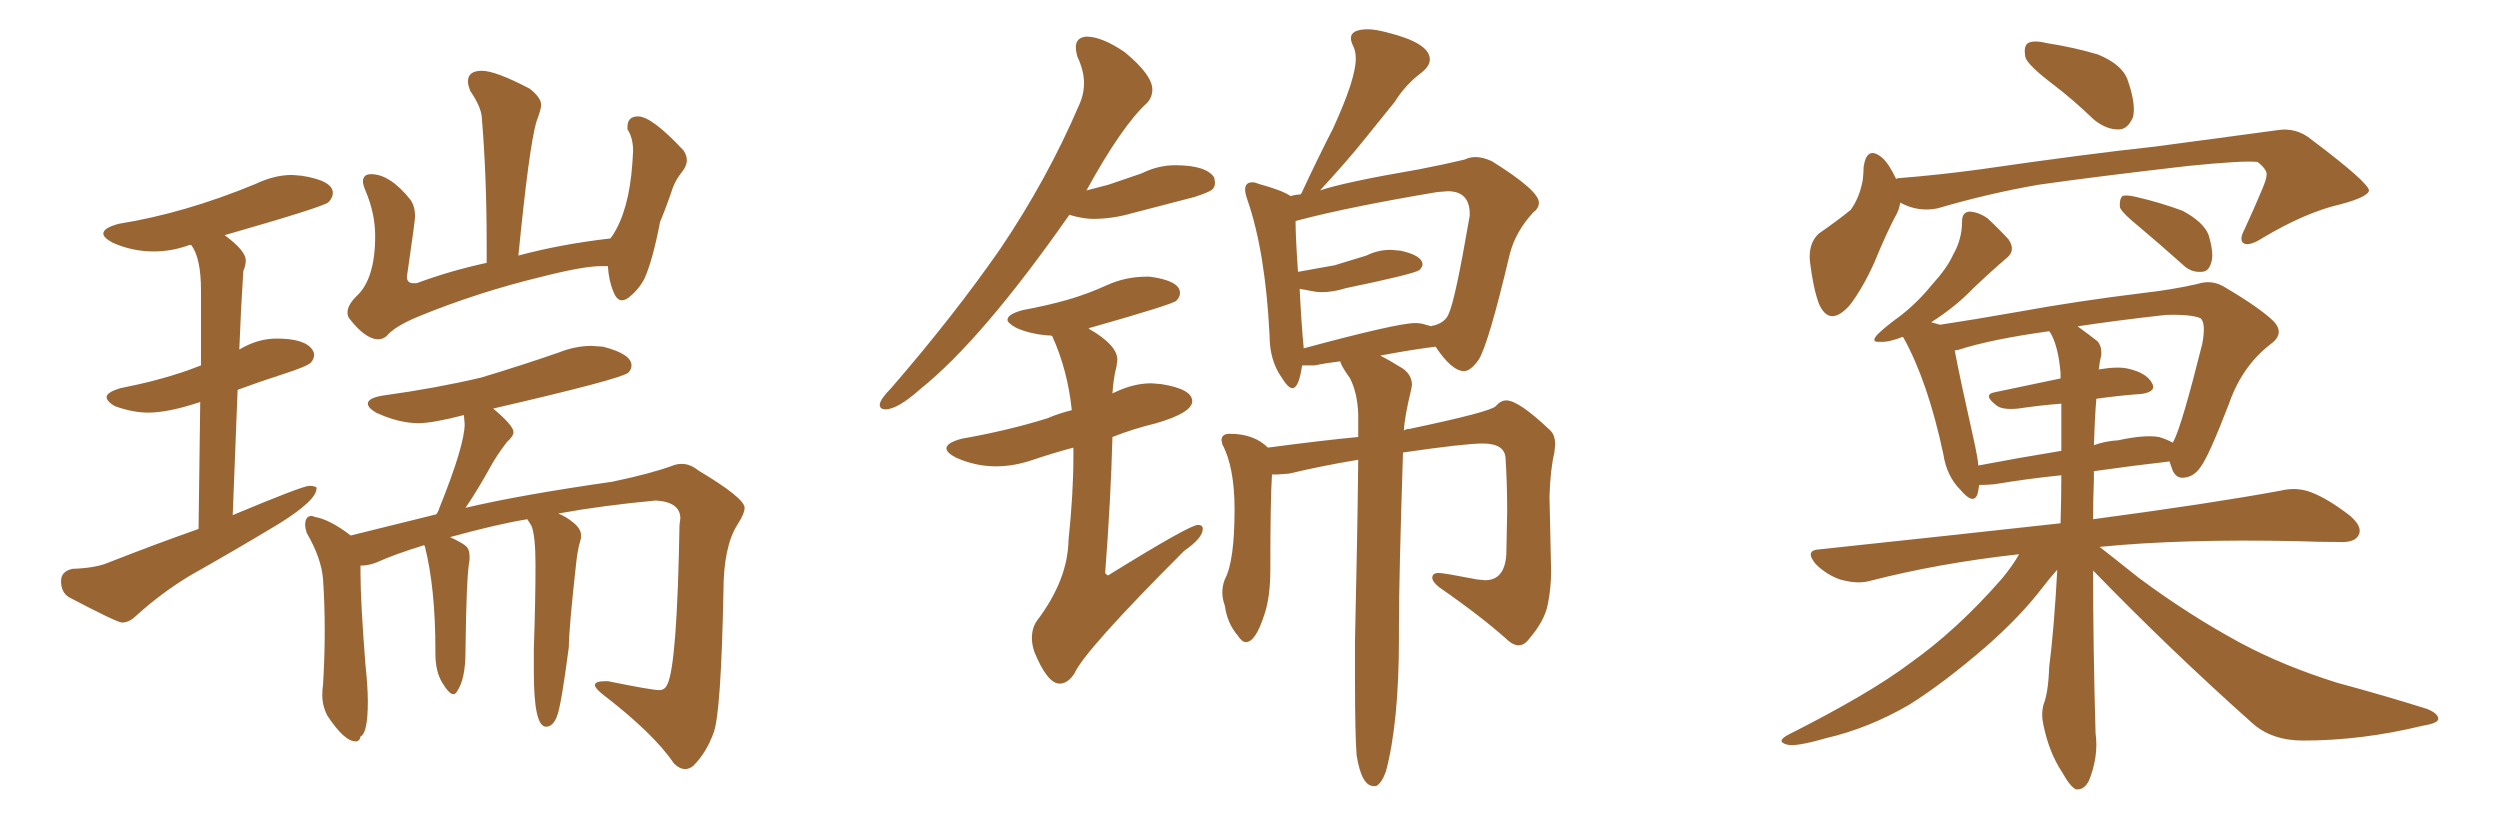 <svg xmlns="http://www.w3.org/2000/svg" xmlns:xlink="http://www.w3.org/1999/xlink" width="450" height="150"><path fill="#996633" padding="10" d="M21.97 112.06L21.97 112.06Q23.29 112.06 24.61 110.74L24.61 110.74Q29.15 106.64 34.28 103.56L34.28 103.56Q42.33 99.02 50.10 94.34L50.10 94.34Q56.98 90.09 56.98 87.89L56.98 87.89L56.98 87.74Q56.54 87.45 55.66 87.45L55.66 87.45Q54.49 87.45 41.89 92.72L41.89 92.72L42.77 70.17Q46.73 68.70 51.05 67.31Q55.37 65.92 55.96 65.26Q56.54 64.60 56.54 63.87L56.54 63.87Q56.54 63.43 56.25 62.99L56.25 62.99Q54.93 60.94 49.80 60.94L49.80 60.94Q46.44 60.94 43.21 62.84L43.21 62.84Q43.07 62.84 43.07 62.99L43.07 62.99Q43.36 55.37 43.80 48.78L43.80 48.78Q44.24 47.75 44.24 46.88L44.24 46.88Q44.24 45.12 40.43 42.33L40.43 42.33Q58.30 37.21 59.11 36.40Q59.91 35.60 59.91 34.72L59.91 34.72Q59.91 32.52 54.35 31.64L54.35 31.64L52.59 31.49Q49.37 31.49 46.00 33.11L46.00 33.11Q33.25 38.38 21.39 40.28L21.39 40.28Q18.60 41.02 18.60 42.04L18.60 42.04Q18.60 42.77 20.21 43.65L20.21 43.65Q23.73 45.26 27.69 45.26L27.69 45.26Q30.91 45.26 34.13 44.09L34.13 44.09L34.42 44.09Q36.18 46.44 36.18 52.29L36.18 52.29L36.18 65.77L33.84 66.65Q28.42 68.55 21.68 69.87L21.68 69.87Q19.19 70.61 19.19 71.48L19.19 71.48Q19.19 72.22 20.65 73.10L20.65 73.10Q23.88 74.27 26.66 74.27L26.66 74.27Q30.32 74.27 36.04 72.36L36.04 72.36L35.74 95.21Q27.83 98.00 19.63 101.22L19.63 101.22Q17.29 102.25 13.04 102.39L13.04 102.39Q10.99 102.83 10.99 104.59L10.99 104.59Q10.99 106.64 12.45 107.52L12.45 107.52Q21.09 112.06 21.97 112.06ZM68.12 61.08L68.12 61.08Q68.85 61.08 69.58 60.50L69.58 60.50Q71.04 58.74 75.29 56.98L75.29 56.98Q85.99 52.59 97.56 49.80L97.56 49.80Q105.03 47.90 108.25 47.90L108.25 47.90L109.42 47.90Q109.57 50.54 110.45 52.59L110.45 52.59Q111.04 54.05 111.91 54.05L111.91 54.05Q112.50 54.05 113.09 53.61L113.09 53.61Q114.99 52.15 116.02 50.10L116.02 50.10Q117.48 46.88 118.80 39.99L118.80 39.99Q120.12 36.77 121.14 33.69L121.14 33.69Q121.73 32.23 122.68 31.05Q123.63 29.88 123.63 28.86L123.63 28.86Q123.63 27.98 123.05 27.10L123.05 27.10Q117.33 20.95 114.84 20.95L114.84 20.95Q112.94 20.95 112.94 22.85L112.94 22.85L112.94 23.29Q113.96 24.76 113.96 27.25L113.96 27.25L113.82 29.44Q113.23 37.79 110.30 42.33L110.30 42.33L109.86 42.92Q100.93 43.95 93.31 46.00L93.31 46.00Q95.21 26.66 96.53 21.97L96.53 21.97Q97.41 19.63 97.41 18.90L97.41 18.90Q97.41 17.58 95.36 15.97L95.36 15.97Q89.21 12.74 86.72 12.74L86.72 12.74Q84.23 12.74 84.23 14.65L84.23 14.65Q84.23 15.38 84.67 16.41L84.67 16.41Q86.57 19.19 86.72 21.09L86.72 21.09Q87.60 31.64 87.60 43.80L87.60 43.80L87.60 47.31Q80.86 48.78 75 50.98L75 50.98L74.41 50.98Q73.24 50.98 73.24 49.80L73.24 49.80L73.39 48.78Q74.71 39.70 74.71 38.96L74.71 38.96Q74.71 37.06 73.83 35.89L73.83 35.89Q70.17 31.35 66.80 31.35L66.80 31.35Q65.33 31.35 65.33 32.67L65.33 32.67Q65.33 33.25 65.77 34.28L65.77 34.28Q67.53 38.38 67.53 42.48L67.53 42.48Q67.53 50.24 64.16 53.32L64.16 53.32Q62.55 54.93 62.55 56.25L62.55 56.25Q62.55 56.84 62.84 57.28L62.84 57.28Q65.77 61.08 68.12 61.08ZM123.34 138.43L123.34 138.43Q124.07 138.43 124.80 137.84L124.80 137.84Q127.15 135.50 128.47 131.84Q129.79 128.17 130.22 106.49L130.22 106.49Q130.22 98.44 132.71 94.48L132.71 94.48Q134.03 92.43 134.03 91.41L134.03 91.41Q134.03 89.65 125.68 84.67L125.68 84.67Q124.22 83.50 122.75 83.50L122.75 83.50Q121.88 83.50 121.14 83.79L121.14 83.79Q117.19 85.25 110.16 86.72L110.16 86.72Q93.75 89.06 83.79 91.41L83.79 91.41Q85.99 88.18 88.33 83.94L88.33 83.94Q89.36 82.03 91.26 79.54L91.26 79.54Q92.43 78.52 92.43 77.78L92.43 77.78Q92.43 76.61 88.77 73.54L88.77 73.54Q111.62 68.26 113.09 67.09L113.09 67.09Q113.67 66.50 113.67 65.77L113.67 65.77Q113.67 63.72 108.54 62.40L108.54 62.40L106.49 62.26Q103.56 62.26 100.63 63.43L100.63 63.43Q93.90 65.77 86.57 67.97L86.57 67.97Q78.52 69.87 68.99 71.19L68.99 71.19Q66.21 71.63 66.21 72.66L66.21 72.66Q66.21 73.39 67.68 74.27L67.68 74.27Q71.78 76.17 75.29 76.17L75.29 76.17Q77.93 76.17 83.50 74.71L83.50 74.71L83.64 76.32Q83.64 80.13 79.10 91.41L79.10 91.41Q78.96 91.99 78.52 92.58L78.52 92.58L63.13 96.39Q59.33 93.46 56.54 93.02L56.54 93.02Q56.40 92.87 56.10 92.87L56.10 92.87Q54.93 92.87 54.93 94.48L54.93 94.48Q54.93 95.07 55.22 95.95L55.22 95.95Q57.86 100.49 58.15 104.30L58.15 104.30Q58.45 108.69 58.45 113.53L58.45 113.53Q58.45 118.21 58.15 123.19L58.15 123.19Q58.01 124.07 58.01 125.10L58.01 125.10Q58.01 127.00 58.89 128.76L58.89 128.76Q61.96 133.45 64.01 133.45L64.01 133.45Q64.75 133.45 64.89 132.57L64.89 132.57Q66.21 131.98 66.21 126.27L66.21 126.27Q66.21 123.63 65.77 119.53L65.77 119.53Q64.89 108.25 64.89 103.13L64.89 103.13L64.89 101.81Q66.36 101.81 67.82 101.22L67.82 101.22Q71.04 99.76 76.32 98.14L76.32 98.14L76.46 98.29Q78.37 105.76 78.37 117.04L78.37 117.04L78.37 117.63Q78.37 120.85 79.61 122.90Q80.86 124.95 81.59 124.95L81.59 124.95Q82.03 124.95 82.32 124.37L82.32 124.37Q83.79 122.17 83.79 117.19L83.79 117.19Q83.94 103.56 84.52 100.78L84.52 100.78L84.52 100.05Q84.52 98.88 83.86 98.29Q83.20 97.71 81.01 96.68L81.01 96.68Q89.50 94.34 94.92 93.46L94.92 93.46L95.65 94.63Q96.39 96.39 96.39 101.66L96.39 101.66Q96.39 108.11 96.09 116.75L96.09 116.75L96.09 121.00Q96.09 130.81 98.29 130.81L98.29 130.81Q99.61 130.81 100.34 128.69Q101.07 126.56 102.39 116.46L102.39 116.46Q102.39 113.23 103.71 101.37L103.71 101.37Q104.00 98.73 104.44 97.41L104.44 97.41Q104.59 96.97 104.59 96.39L104.59 96.39Q104.59 95.21 103.27 94.12Q101.95 93.02 100.49 92.43L100.49 92.43Q108.54 90.97 118.07 90.09L118.07 90.09Q122.46 90.38 122.46 93.31L122.46 93.31L122.31 94.48Q121.88 119.68 120.12 123.19L120.12 123.19Q119.68 124.22 118.65 124.22L118.65 124.22Q117.33 124.22 109.42 122.61L109.42 122.61L108.98 122.61Q107.08 122.61 107.08 123.34L107.08 123.34Q107.08 123.78 108.25 124.80L108.25 124.80Q117.63 131.98 121.29 137.40L121.29 137.40Q122.31 138.43 123.34 138.43ZM159.38 73.68L159.38 73.68Q161.57 73.68 165.67 70.02L165.67 70.02Q176.81 61.08 192.48 38.67L192.48 38.67Q194.97 39.40 196.73 39.40L196.73 39.40Q200.24 39.40 203.76 38.38L203.76 38.38L215.04 35.45Q217.68 34.57 218.19 34.13Q218.70 33.69 218.70 32.81L218.70 32.81L218.55 31.93Q217.09 29.74 211.52 29.74L211.52 29.74Q208.45 29.74 205.52 31.20L205.52 31.20L199.51 33.25L195.56 34.28Q202.00 22.56 206.54 18.46L206.54 18.46Q207.42 17.43 207.42 16.11L207.42 16.11Q207.42 13.48 202.44 9.38L202.44 9.38Q198.34 6.59 195.56 6.59L195.56 6.59Q193.65 6.74 193.65 8.50L193.65 8.50Q193.65 9.23 193.95 10.25L193.95 10.25Q195.12 12.74 195.12 14.94L195.12 14.94Q195.12 16.99 194.24 18.90L194.24 18.90Q188.53 32.23 180.03 44.82L180.03 44.82Q171.68 56.84 160.40 69.87L160.40 69.87Q158.50 71.78 158.35 72.80L158.35 72.80Q158.35 73.68 159.38 73.68ZM190.72 123.05L190.72 123.05Q192.19 123.05 193.36 121.29L193.36 121.29Q195.12 117.19 213.13 99.17L213.13 99.17Q216.50 96.83 216.50 95.21L216.50 95.21Q216.50 94.48 215.63 94.48L215.63 94.48Q214.16 94.48 199.95 103.27L199.95 103.27L199.51 103.56Q199.22 103.56 198.93 103.13L198.93 103.13Q199.95 89.79 200.24 78.66L200.24 78.66Q203.91 77.20 208.15 76.17L208.15 76.17Q214.60 74.27 214.60 72.22L214.60 72.22Q214.60 70.02 209.03 69.14L209.03 69.14L207.28 68.99Q204.05 68.99 200.68 70.61L200.68 70.61Q200.24 70.75 200.24 70.90L200.24 70.90Q200.39 68.12 200.98 65.92L200.98 65.92L201.12 64.75Q201.12 62.11 196.00 59.18L196.00 59.18L196.00 59.03L196.14 59.03Q211.08 54.79 211.74 54.13Q212.40 53.47 212.40 52.73L212.40 52.73Q212.40 50.54 206.98 49.80L206.98 49.80L206.40 49.80Q202.59 49.80 199.22 51.34Q195.85 52.88 192.33 53.91Q188.82 54.93 184.13 55.81L184.13 55.81Q181.35 56.54 181.35 57.57L181.35 57.57Q181.35 58.15 182.96 59.03L182.96 59.03Q185.30 60.06 188.23 60.35L188.23 60.35Q189.26 60.35 189.40 60.50L189.40 60.50Q192.19 66.65 192.92 73.83L192.92 73.83Q190.58 74.41 188.53 75.29L188.53 75.29Q181.49 77.49 173.14 78.96L173.14 78.96Q170.36 79.69 170.36 80.71L170.36 80.71Q170.36 81.45 171.97 82.32L171.97 82.32Q175.49 83.94 179.30 83.94L179.30 83.94Q182.52 83.94 185.96 82.76Q189.40 81.59 193.21 80.57L193.21 80.57L193.21 82.32Q193.21 88.77 192.33 97.27L192.33 97.27Q192.19 104.44 186.62 111.77L186.62 111.77Q185.74 113.09 185.74 114.84L185.74 114.84Q185.74 116.02 186.18 117.33L186.18 117.33Q188.53 123.05 190.72 123.05ZM247.27 141.50L247.71 141.50Q248.73 140.92 249.46 138.87L249.46 138.87Q251.81 130.08 251.81 114.84L251.81 114.84L251.81 112.50Q251.81 104.00 252.54 81.45L252.54 81.45Q263.67 79.83 266.89 79.83L266.89 79.83Q270.85 79.83 271.00 82.47L271.00 82.47Q271.29 87.01 271.29 91.99L271.29 91.99L271.14 99.76Q270.85 104.44 267.33 104.44L267.33 104.44L265.87 104.30Q259.86 103.13 258.98 103.13L258.98 103.13Q257.81 103.13 257.81 104.00L257.81 104.00Q257.81 104.74 259.13 105.76L259.13 105.76Q266.75 111.04 271.44 115.28L271.44 115.28Q272.46 116.16 273.34 116.16L273.34 116.16Q274.37 116.16 275.24 114.99L275.24 114.99Q278.03 111.77 278.61 108.76Q279.20 105.76 279.20 102.83L279.20 102.83L278.91 89.36Q279.05 84.52 279.79 81.45L279.79 81.45L279.93 79.98Q279.93 78.22 278.91 77.34L278.91 77.34Q273.34 72.07 271.14 72.07L271.14 72.07Q270.12 72.07 269.24 73.10Q268.36 74.12 253.71 77.20L253.71 77.20Q253.13 77.20 252.69 77.49L252.69 77.49Q252.83 75 254.00 70.17L254.00 70.17L254.15 69.29Q254.15 67.53 252.54 66.36L252.54 66.36Q250.20 64.89 248.44 64.01L248.44 64.01Q253.71 62.99 258.40 62.40L258.40 62.40Q261.33 66.80 263.53 66.80L263.53 66.80Q264.70 66.80 266.16 64.75L266.16 64.75Q267.92 61.96 271.73 45.85L271.73 45.85Q272.75 41.75 275.98 38.23L275.98 38.23Q277.00 37.50 277.00 36.47L277.00 36.47Q277.00 34.28 268.51 29.00L268.51 29.00Q266.89 28.27 265.58 28.27L265.58 28.27Q264.55 28.27 263.67 28.71L263.67 28.71Q260.01 29.59 255.47 30.47L255.47 30.47Q241.85 32.81 237.60 34.28L237.60 34.28Q242.58 28.86 245.51 25.20Q248.44 21.53 251.07 18.31L251.07 18.31Q252.98 15.23 255.91 13.04L255.91 13.04Q257.37 11.87 257.37 10.69L257.37 10.69Q257.37 7.76 249.76 5.86L249.76 5.86Q247.56 5.27 246.24 5.27L246.24 5.27Q243.16 5.27 243.16 6.88L243.16 6.88Q243.16 7.47 243.60 8.35Q244.04 9.23 244.04 10.55L244.04 10.55Q244.04 14.21 239.94 23.14L239.94 23.14Q237.16 28.56 234.23 34.86L234.23 34.86Q234.08 34.86 234.08 35.01L234.08 35.01Q233.20 35.01 232.32 35.30L232.32 35.30Q230.86 34.28 226.61 33.11L226.61 33.11Q225.88 32.81 225.44 32.81L225.44 32.81Q224.12 32.81 224.12 34.13L224.12 34.13Q224.12 34.86 224.56 36.04L224.56 36.04Q227.78 45.41 228.52 60.35L228.52 60.35Q228.52 64.89 230.71 67.97L230.71 67.97Q231.88 69.87 232.62 69.87L232.62 69.87Q233.79 69.87 234.38 65.77L234.38 65.77L236.57 65.77Q238.77 65.33 241.26 65.04L241.26 65.04Q241.26 65.63 243.02 68.12L243.02 68.12Q244.34 70.75 244.48 74.56L244.48 74.56L244.48 78.66Q238.18 79.25 228.22 80.57L228.22 80.57Q225.73 78.08 221.34 78.08L221.34 78.08Q219.87 78.08 219.87 79.25L219.87 79.25L220.02 79.98Q222.22 84.08 222.22 91.70L222.22 91.70Q222.22 101.07 220.46 104.30L220.46 104.30Q220.02 105.47 220.02 106.64L220.02 106.64Q220.02 107.81 220.46 108.98L220.46 108.98Q220.90 112.21 222.80 114.40L222.80 114.40Q223.54 115.58 224.27 115.58L224.27 115.58Q226.03 115.58 227.64 110.45L227.64 110.45Q228.66 107.37 228.66 102.54L228.66 102.54Q228.66 89.79 228.96 85.40L228.96 85.40L229.98 85.40L232.03 85.25Q238.18 83.79 244.48 82.76L244.48 82.76Q244.34 96.39 243.90 115.28L243.90 115.28L243.90 122.46Q243.90 132.13 244.19 135.94L244.19 135.94Q245.07 141.50 247.27 141.50L247.27 141.50ZM234.67 62.70L234.67 62.70Q234.23 58.01 233.94 52.00L233.94 52.00Q234.96 52.15 235.99 52.37Q237.01 52.59 237.89 52.59L237.89 52.59Q239.94 52.59 242.29 51.86L242.29 51.86Q254.30 49.37 255.47 48.63L255.47 48.63Q256.05 48.05 256.05 47.61L256.05 47.61Q256.05 46.00 252.10 45.12L252.10 45.12L250.34 44.97Q248.00 44.97 245.95 46.00L245.95 46.00L240.23 47.75L233.64 48.93Q233.20 42.63 233.20 39.84L233.20 39.84Q233.35 39.70 234.08 39.55L234.08 39.55Q243.02 37.21 258.69 34.57L258.69 34.57L260.60 34.42Q264.55 34.42 264.55 38.53L264.55 38.53L264.55 38.82Q261.91 54.20 260.74 56.54L260.74 56.54Q260.16 58.01 258.11 58.59L258.11 58.59Q257.67 58.59 257.67 58.74L257.67 58.74Q257.08 58.59 256.35 58.37Q255.62 58.15 254.74 58.15L254.74 58.15Q251.51 58.15 234.67 62.70ZM369.43 15.09L369.43 15.09Q365.19 11.87 364.60 10.40L364.60 10.40Q364.16 8.35 365.04 7.76L365.04 7.76Q366.06 7.18 368.41 7.76L368.41 7.76Q373.24 8.50 377.64 9.81L377.64 9.81Q381.88 11.57 382.91 14.21L382.91 14.21Q384.52 18.75 383.94 21.09L383.94 21.09Q383.06 23.14 381.59 23.29L381.59 23.29Q379.25 23.44 376.90 21.53L376.90 21.53Q373.10 17.87 369.43 15.09ZM342.04 36.47L342.04 36.47Q341.89 37.50 341.46 38.38L341.46 38.38Q339.70 41.60 337.35 47.31L337.35 47.31Q335.30 51.86 332.96 54.93L332.96 54.93Q329.30 59.03 327.39 54.64L327.39 54.64Q326.37 51.86 325.78 47.02L325.78 47.02Q325.49 43.80 327.39 42.04L327.39 42.04Q330.76 39.70 333.11 37.79L333.11 37.79Q334.72 35.60 335.30 32.37L335.30 32.37Q335.45 31.05 335.45 30.03L335.45 30.03Q336.04 26.07 338.82 28.42L338.82 28.42Q339.99 29.44 341.31 32.23L341.31 32.23Q341.46 32.08 341.60 32.08L341.60 32.08Q349.07 31.49 356.54 30.47L356.54 30.47Q375.73 27.69 388.04 26.37L388.04 26.37Q400.05 24.76 409.86 23.44L409.86 23.44Q413.38 22.85 416.16 25.20L416.16 25.20Q426.27 32.81 426.42 34.28L426.42 34.28Q426.27 35.45 421.29 36.77L421.29 36.77Q414.99 38.23 407.37 42.77L407.37 42.77Q404.88 44.38 403.86 43.80L403.86 43.80Q402.98 43.21 404.00 41.31L404.00 41.31Q405.76 37.50 407.23 33.98L407.23 33.98Q407.96 32.23 407.96 31.64L407.96 31.64Q408.25 30.62 406.35 29.15L406.35 29.15Q403.86 28.86 393.75 29.88L393.75 29.88Q377.20 31.79 366.94 33.25L366.94 33.25Q357.71 34.86 348.78 37.50L348.78 37.50Q345.26 38.23 342.04 36.47ZM347.61 58.01L347.61 58.01Q348.63 58.30 349.22 58.45L349.22 58.45Q355.08 57.57 363.43 56.10L363.43 56.10Q373.83 54.20 385.84 52.73L385.84 52.73Q390.97 52.15 395.51 51.12L395.51 51.12Q398.14 50.24 400.49 51.71L400.49 51.71Q406.93 55.52 409.28 57.86L409.28 57.86Q411.33 60.06 408.69 61.96L408.69 61.96Q403.56 65.92 401.22 72.66L401.22 72.66Q397.56 82.18 396.09 84.08L396.09 84.08Q394.92 85.84 393.02 85.99L393.02 85.99Q391.41 86.13 390.82 83.94L390.82 83.94Q390.53 83.20 390.53 83.06L390.53 83.06Q384.08 83.79 376.90 84.81L376.90 84.81Q376.90 85.55 376.90 86.43L376.90 86.43Q376.76 89.79 376.76 93.46L376.76 93.46Q397.71 90.67 410.45 88.33L410.45 88.33Q413.38 87.60 416.02 88.62L416.02 88.62Q419.09 89.79 423.05 92.87L423.05 92.87Q425.39 94.92 424.51 96.39L424.51 96.39Q423.78 97.71 421.00 97.56L421.00 97.56Q417.48 97.56 413.53 97.41L413.53 97.41Q392.58 96.97 377.93 98.44L377.93 98.44Q380.57 100.49 384.96 104.00L384.96 104.00Q394.04 110.74 403.27 115.72L403.27 115.72Q410.89 119.82 420.70 122.90L420.70 122.90Q429.35 125.24 436.82 127.59L436.82 127.59Q439.01 128.47 438.87 129.49L438.87 129.49Q438.72 130.22 435.94 130.66L435.94 130.66Q425.10 133.30 414.55 133.30L414.55 133.30Q408.84 133.30 405.32 130.08L405.32 130.08Q390.53 116.89 376.76 102.69L376.76 102.69Q376.76 116.46 377.20 131.98L377.20 131.98Q377.78 136.08 376.03 140.48L376.03 140.48Q375.15 142.24 373.68 142.09L373.68 142.09Q372.66 141.65 371.19 139.01L371.19 139.01Q368.85 135.50 367.82 130.52L367.82 130.52Q367.38 128.61 367.82 126.86L367.82 126.86Q368.70 124.66 368.85 120.12L368.85 120.12Q369.73 113.23 370.31 102.54L370.31 102.54Q368.99 104.00 367.53 105.91L367.53 105.91Q363.72 110.89 357.57 116.31L357.57 116.31Q349.95 122.90 343.65 126.86L343.65 126.86Q336.33 131.10 328.71 132.86L328.71 132.86Q323.14 134.47 321.68 134.03L321.68 134.03Q319.48 133.45 322.12 132.13L322.12 132.13Q336.62 124.80 343.80 119.38L343.80 119.38Q352.29 113.38 360.35 104.15L360.35 104.15Q362.40 101.66 363.43 99.76L363.43 99.76Q348.93 101.37 336.47 104.59L336.47 104.59Q334.28 105.18 331.20 104.30L331.20 104.30Q328.71 103.42 326.81 101.51L326.81 101.51Q324.76 99.02 327.54 98.88L327.54 98.88Q350.98 96.39 370.90 94.19L370.90 94.19Q371.04 89.50 371.04 85.55L371.04 85.55Q365.19 86.13 359.03 87.16L359.03 87.16Q357.28 87.30 356.25 87.30L356.25 87.30Q356.10 88.33 355.96 88.92L355.96 88.92Q355.22 90.97 352.88 88.18L352.88 88.18Q350.39 85.69 349.80 81.74L349.80 81.74Q347.02 68.70 342.63 60.79L342.63 60.79Q342.48 60.64 342.48 60.64L342.48 60.64Q339.84 61.67 338.38 61.52L338.38 61.52Q336.62 61.67 337.94 60.21L337.94 60.21Q339.26 58.89 341.89 56.98L341.89 56.98Q344.97 54.64 347.61 51.42L347.61 51.42Q350.54 48.19 351.56 45.85L351.56 45.85Q353.17 43.07 353.17 39.84L353.17 39.84Q353.17 38.09 354.64 38.09L354.64 38.09Q356.25 38.23 357.71 39.26L357.71 39.26Q359.77 41.16 361.52 43.07L361.52 43.07Q362.84 44.97 361.38 46.29L361.38 46.29Q358.45 48.78 355.22 51.86L355.22 51.86Q352.00 55.22 347.61 58.01ZM377.34 71.78L377.34 71.78Q377.05 75.29 376.90 80.13L376.90 80.13Q378.96 79.39 381.30 79.25L381.30 79.25Q385.99 78.22 388.62 78.66L388.62 78.66Q390.09 79.10 391.11 79.69L391.11 79.69Q391.11 79.54 391.26 79.39L391.26 79.39Q392.72 76.61 396.39 61.96L396.39 61.96Q397.12 58.15 396.09 57.28L396.09 57.28Q394.34 56.54 389.79 56.69L389.79 56.69Q380.71 57.71 373.97 58.74L373.97 58.74Q375.59 59.91 377.49 61.38L377.49 61.38Q378.37 62.26 378.22 64.01L378.22 64.01Q377.93 65.04 377.78 66.50L377.78 66.50Q381.15 65.92 383.06 66.36L383.06 66.36Q386.28 67.09 387.30 68.85L387.30 68.85Q388.33 70.46 385.55 70.90L385.55 70.90Q381.45 71.19 377.34 71.78ZM368.99 59.77L368.99 59.77Q368.85 59.62 368.85 59.62L368.85 59.62Q358.30 61.08 352.44 62.99L352.44 62.99Q352.00 62.99 351.86 63.13L351.86 63.13Q352.73 67.82 355.52 80.27L355.52 80.27Q355.96 82.32 356.10 83.79L356.10 83.79Q362.99 82.47 371.04 81.15L371.04 81.15Q371.04 76.32 371.04 72.66L371.04 72.66Q367.24 72.95 363.28 73.54L363.28 73.54Q360.35 73.83 359.33 72.95L359.33 72.95Q356.84 71.04 359.03 70.61L359.03 70.61Q364.60 69.43 370.90 68.12L370.90 68.12Q370.90 67.53 370.90 67.09L370.90 67.09Q370.46 62.11 368.99 59.77ZM385.11 40.87L385.11 40.87L385.11 40.87Q382.03 38.38 381.59 37.35L381.59 37.35Q381.45 35.89 382.03 35.30L382.03 35.30Q382.62 35.01 384.52 35.45L384.52 35.45Q388.92 36.47 392.87 37.94L392.87 37.94Q396.68 39.99 397.56 42.33L397.56 42.33Q398.58 45.85 398.00 47.31L398.00 47.31Q397.56 48.93 396.24 48.93L396.24 48.93Q394.34 49.07 392.87 47.61L392.87 47.61Q388.77 43.95 385.11 40.87Z"/></svg>